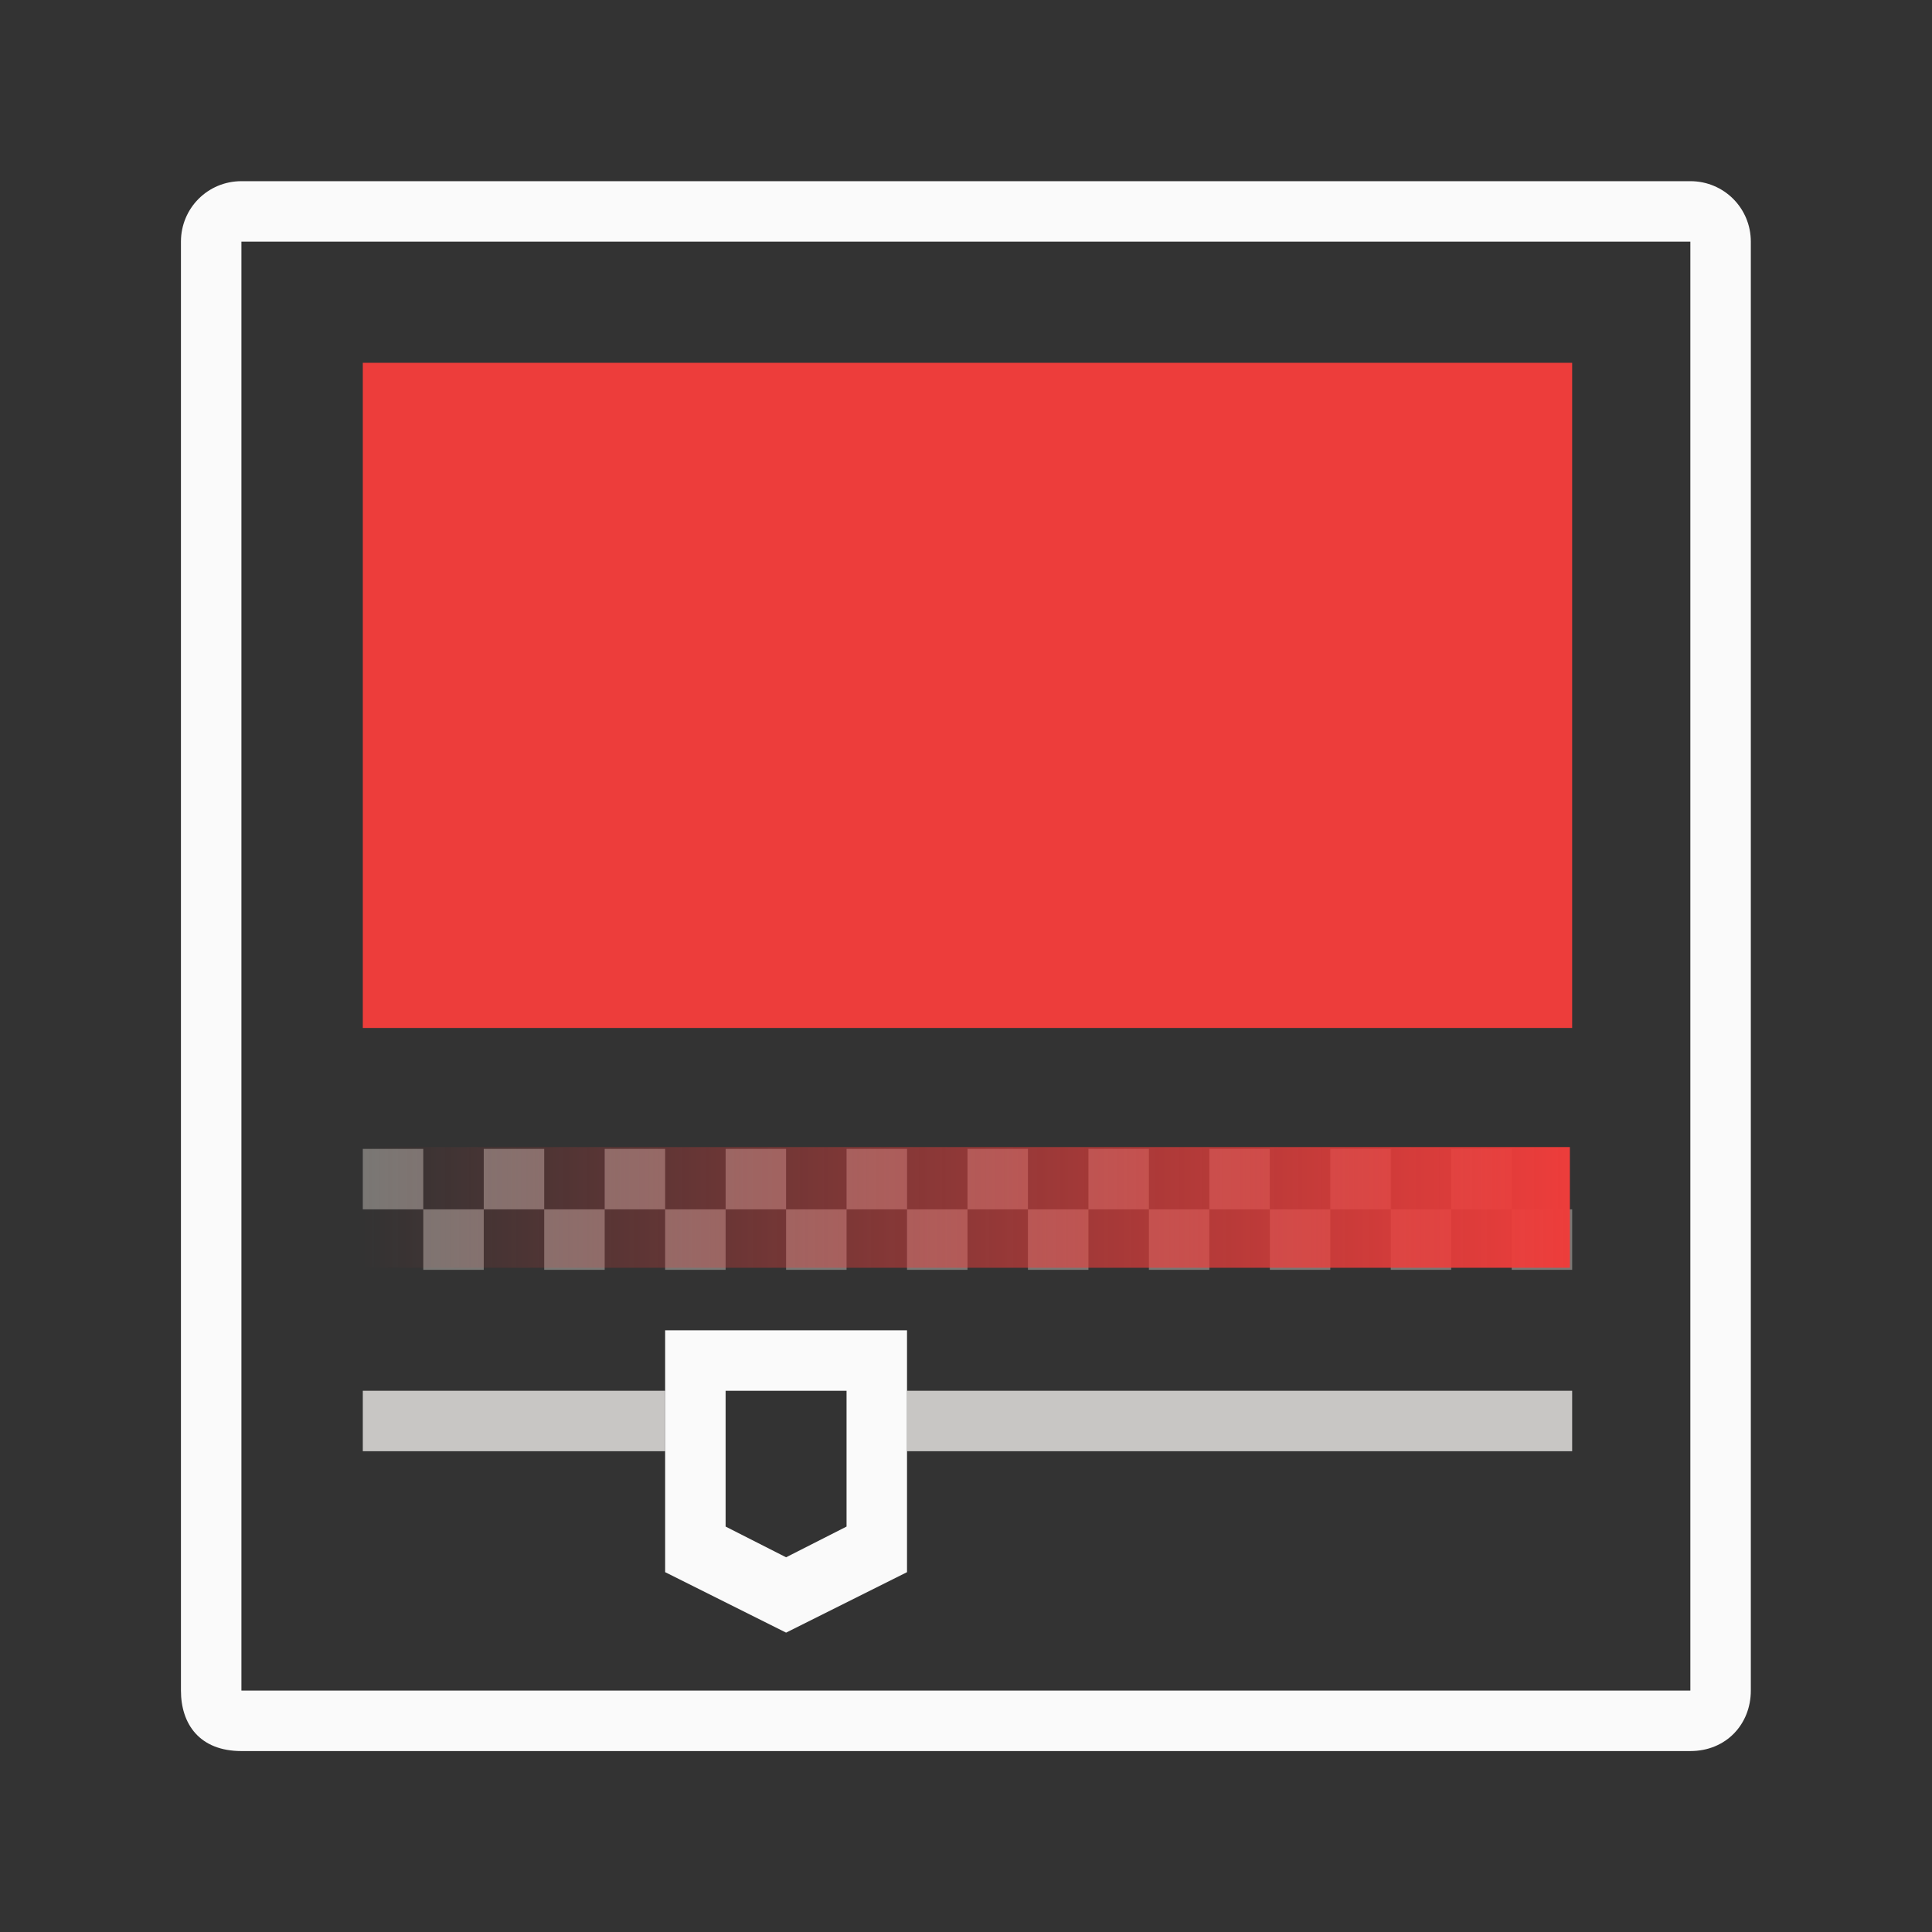 <svg height="32" viewBox="0 0 8.467 8.467" width="32" xmlns="http://www.w3.org/2000/svg" xmlns:xlink="http://www.w3.org/1999/xlink"><rect x="0" y="0" width="8.467" height="8.467" fill="#333333" stroke="none"/><linearGradient id="a" gradientUnits="userSpaceOnUse" x1="6.879" x2="1.587" y1="5.292" y2="5.292"><stop offset="0" stop-color="#ed3d3b"/><stop offset="1" stop-color="#ed3d3b" stop-opacity="0"/></linearGradient><path d="m1.058.794c-.147 0-.265.118-.265.265v6.35c0 .147.082.265.265.265h6.35c.157 0 .265-.118.265-.265v-6.35c0-.147-.118-.265-.265-.265zm0 .265h6.35v6.35h-6.35z" fill="#fafafa" stroke-width=".265"/><path d="m6 6v11h20v-11z" fill="#ed3d3b" transform="scale(.265)"/><path d="m6 19v1h1v-1zm1 1v1h1v-1zm1 0h1v-1h-1zm1 0v1h1v-1zm1 0h1v-1h-1zm1 0v1h1v-1zm1 0h1v-1h-1zm1 0v1h1v-1zm1 0h1v-1h-1zm1 0v1h1v-1zm1 0h1v-1h-1zm1 0v1h1v-1zm1 0h1v-1h-1zm1 0v1h1v-1zm1 0h1v-1h-1zm1 0v1h1v-1zm1 0h1v-1h-1zm1 0v1h1v-1zm1 0h1v-1h-1zm1 0v1h1v-1z" fill="#797774" transform="scale(.265)"/><path d="m1.588 5.027h5.292v.529h-5.292z" fill="url(#a)"/><g stroke-width="3.78" transform="scale(.265)"><path d="m6 23v1h5v-1zm9 0v1h11v-1z" fill="#c8c6c4"/><path d="m11 22v4l2 1 2-1v-4zm1 1h2v2.246l-1 .508-1-.508z" fill="#fafafa"/></g></svg>